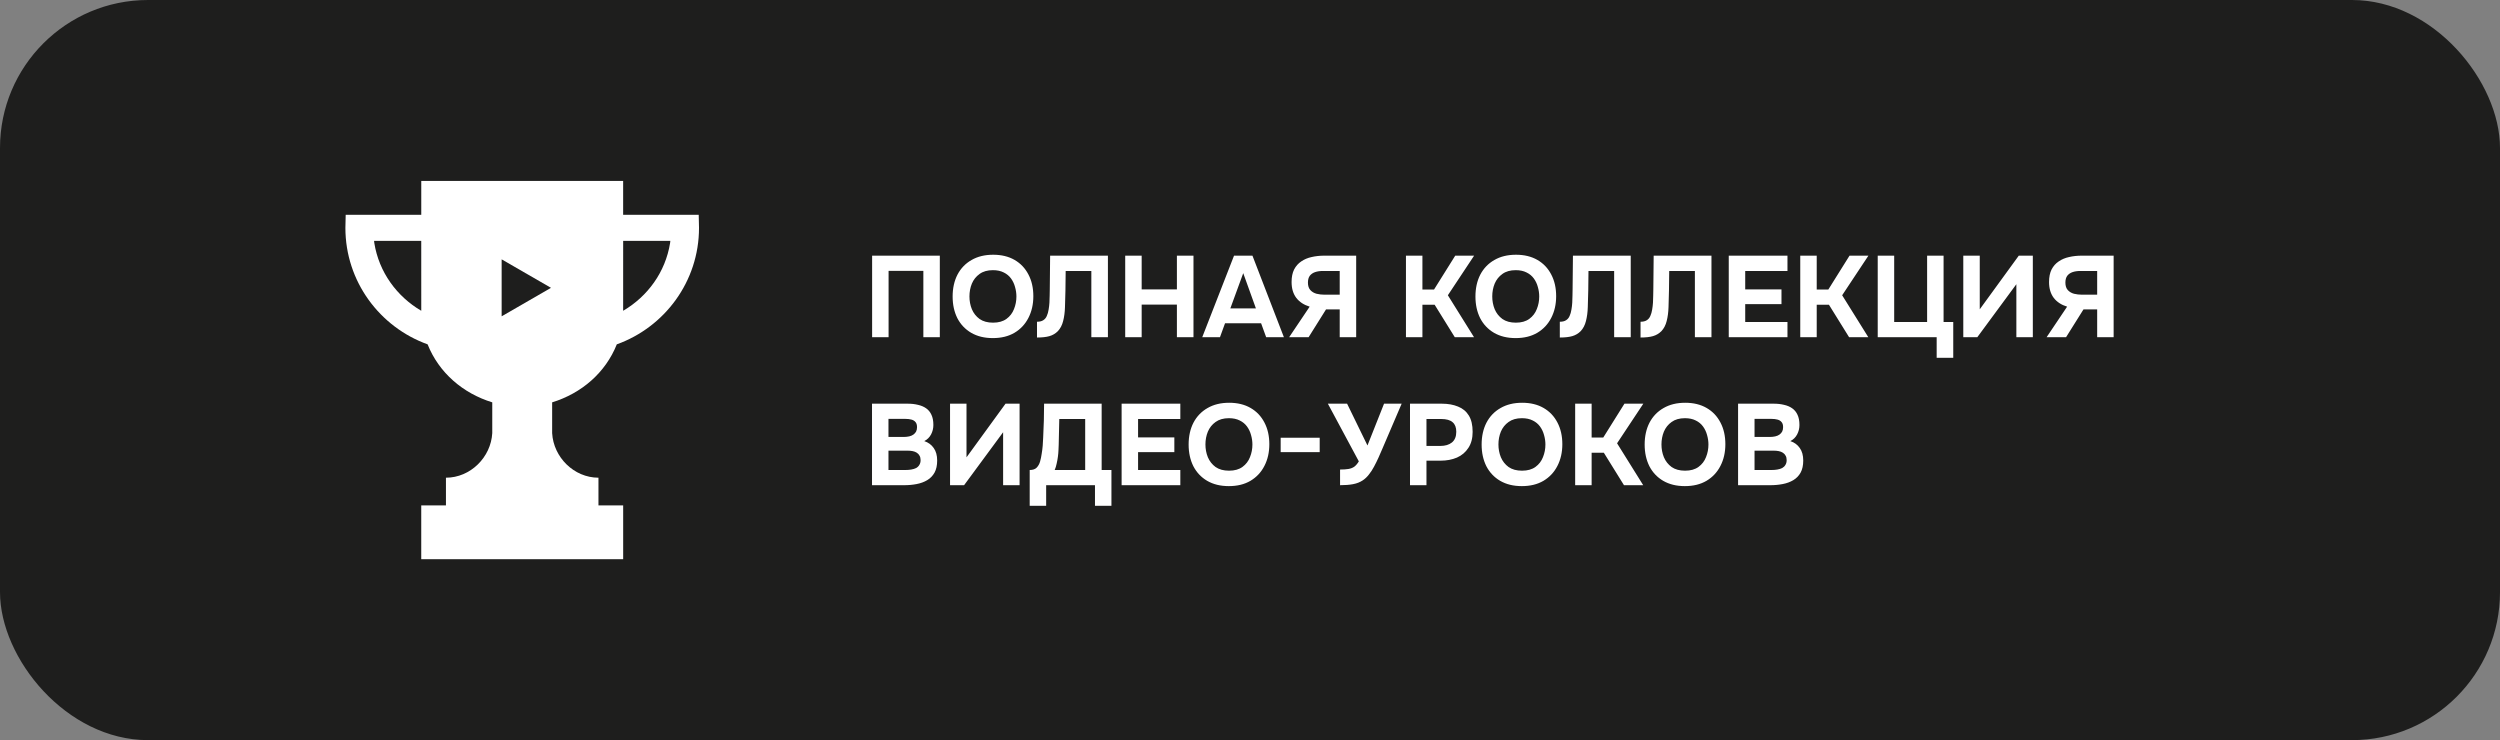 <?xml version="1.0" encoding="UTF-8"?> <svg xmlns="http://www.w3.org/2000/svg" width="304" height="90" viewBox="0 0 304 90" fill="none"><rect x="0" y="0" width="304" height="90" fill="#808080" stroke="none"/><rect width="304" height="90" rx="18" fill="#1E1E1D"></rect><path d="M106.05 41V31.088H114.282V41H112.28V32.936H108.052V41H106.05ZM120.726 41.112C119.709 41.112 118.831 40.897 118.094 40.468C117.366 40.039 116.806 39.446 116.414 38.69C116.031 37.925 115.84 37.047 115.84 36.058C115.84 35.05 116.036 34.163 116.428 33.398C116.829 32.633 117.399 32.04 118.136 31.62C118.873 31.191 119.751 30.976 120.768 30.976C121.776 30.976 122.644 31.186 123.372 31.606C124.1 32.026 124.66 32.614 125.052 33.37C125.453 34.126 125.654 35.008 125.654 36.016C125.654 37.005 125.453 37.887 125.052 38.662C124.66 39.427 124.095 40.029 123.358 40.468C122.63 40.897 121.753 41.112 120.726 41.112ZM120.754 39.236C121.426 39.236 121.972 39.082 122.392 38.774C122.812 38.466 123.115 38.069 123.302 37.584C123.498 37.099 123.596 36.59 123.596 36.058C123.596 35.666 123.54 35.279 123.428 34.896C123.325 34.513 123.162 34.168 122.938 33.86C122.714 33.552 122.42 33.309 122.056 33.132C121.692 32.945 121.253 32.852 120.74 32.852C120.077 32.852 119.536 33.006 119.116 33.314C118.696 33.613 118.383 34.005 118.178 34.49C117.982 34.975 117.884 35.493 117.884 36.044C117.884 36.595 117.982 37.113 118.178 37.598C118.383 38.083 118.696 38.48 119.116 38.788C119.545 39.087 120.091 39.236 120.754 39.236ZM126.099 41.042V39.124C126.416 39.124 126.668 39.063 126.855 38.942C127.051 38.821 127.196 38.648 127.289 38.424C127.392 38.2 127.466 37.939 127.513 37.64C127.56 37.379 127.592 37.099 127.611 36.8C127.63 36.501 127.639 36.217 127.639 35.946C127.648 35.666 127.653 35.419 127.653 35.204L127.695 31.088H134.723V41H132.707V32.95H129.585L129.557 35.316C129.548 36.035 129.529 36.711 129.501 37.346C129.482 37.971 129.408 38.536 129.277 39.04C129.156 39.535 128.941 39.945 128.633 40.272C128.344 40.561 128.003 40.762 127.611 40.874C127.228 40.986 126.724 41.042 126.099 41.042ZM136.825 41V31.088H138.827V35.19H143.111V31.088H145.127V41H143.111V37.038H138.827V41H136.825ZM146.194 41L150.058 31.088H152.298L156.12 41H153.964L153.348 39.306H148.966L148.35 41H146.194ZM149.61 37.5H152.718L151.178 33.216L149.61 37.5ZM156.763 41L159.255 37.29C158.555 37.075 158.013 36.721 157.631 36.226C157.248 35.722 157.057 35.078 157.057 34.294C157.057 33.687 157.159 33.179 157.365 32.768C157.579 32.357 157.869 32.031 158.233 31.788C158.597 31.536 159.017 31.359 159.493 31.256C159.978 31.144 160.491 31.088 161.033 31.088H164.911V41H162.909V37.626H161.243L159.129 41H156.763ZM161.047 35.834H162.909V32.95H160.879C160.505 32.95 160.183 32.997 159.913 33.09C159.642 33.183 159.427 33.333 159.269 33.538C159.119 33.743 159.045 34.019 159.045 34.364C159.045 34.756 159.143 35.059 159.339 35.274C159.535 35.489 159.787 35.638 160.095 35.722C160.412 35.797 160.729 35.834 161.047 35.834ZM170.964 41V31.088H172.966V35.204H174.38L176.956 31.088H179.252L176.06 35.904L179.238 41H176.9L174.45 37.052H172.966V41H170.964ZM184.3 41.112C183.283 41.112 182.405 40.897 181.668 40.468C180.94 40.039 180.38 39.446 179.988 38.69C179.605 37.925 179.414 37.047 179.414 36.058C179.414 35.05 179.61 34.163 180.002 33.398C180.403 32.633 180.973 32.04 181.71 31.62C182.447 31.191 183.325 30.976 184.342 30.976C185.35 30.976 186.218 31.186 186.946 31.606C187.674 32.026 188.234 32.614 188.626 33.37C189.027 34.126 189.228 35.008 189.228 36.016C189.228 37.005 189.027 37.887 188.626 38.662C188.234 39.427 187.669 40.029 186.932 40.468C186.204 40.897 185.327 41.112 184.3 41.112ZM184.328 39.236C185 39.236 185.546 39.082 185.966 38.774C186.386 38.466 186.689 38.069 186.876 37.584C187.072 37.099 187.17 36.59 187.17 36.058C187.17 35.666 187.114 35.279 187.002 34.896C186.899 34.513 186.736 34.168 186.512 33.86C186.288 33.552 185.994 33.309 185.63 33.132C185.266 32.945 184.827 32.852 184.314 32.852C183.651 32.852 183.11 33.006 182.69 33.314C182.27 33.613 181.957 34.005 181.752 34.49C181.556 34.975 181.458 35.493 181.458 36.044C181.458 36.595 181.556 37.113 181.752 37.598C181.957 38.083 182.27 38.48 182.69 38.788C183.119 39.087 183.665 39.236 184.328 39.236ZM189.673 41.042V39.124C189.991 39.124 190.243 39.063 190.429 38.942C190.625 38.821 190.77 38.648 190.863 38.424C190.966 38.2 191.041 37.939 191.087 37.64C191.134 37.379 191.167 37.099 191.185 36.8C191.204 36.501 191.213 36.217 191.213 35.946C191.223 35.666 191.227 35.419 191.227 35.204L191.269 31.088H198.297V41H196.281V32.95H193.159L193.131 35.316C193.122 36.035 193.103 36.711 193.075 37.346C193.057 37.971 192.982 38.536 192.851 39.04C192.73 39.535 192.515 39.945 192.207 40.272C191.918 40.561 191.577 40.762 191.185 40.874C190.803 40.986 190.299 41.042 189.673 41.042ZM199.49 41.042V39.124C199.807 39.124 200.059 39.063 200.246 38.942C200.442 38.821 200.586 38.648 200.68 38.424C200.782 38.2 200.857 37.939 200.904 37.64C200.95 37.379 200.983 37.099 201.002 36.8C201.02 36.501 201.03 36.217 201.03 35.946C201.039 35.666 201.044 35.419 201.044 35.204L201.086 31.088H208.114V41H206.098V32.95H202.976L202.948 35.316C202.938 36.035 202.92 36.711 202.892 37.346C202.873 37.971 202.798 38.536 202.668 39.04C202.546 39.535 202.332 39.945 202.024 40.272C201.734 40.561 201.394 40.762 201.002 40.874C200.619 40.986 200.115 41.042 199.49 41.042ZM210.216 41V31.088H217.356V32.95H212.218V35.19H216.628V36.982H212.218V39.152H217.356V41H210.216ZM218.911 41V31.088H220.913V35.204H222.327L224.903 31.088H227.199L224.007 35.904L227.185 41H224.847L222.397 37.052H220.913V41H218.911ZM235.499 43.506V41H228.331V31.088H230.333V39.152H234.337V31.088H236.339V39.152H237.515V43.506H235.499ZM238.736 41V31.088H240.738V37.612L245.484 31.088H247.192V41H245.19V34.56L240.444 41H238.736ZM248.87 41L251.362 37.29C250.662 37.075 250.121 36.721 249.738 36.226C249.356 35.722 249.164 35.078 249.164 34.294C249.164 33.687 249.267 33.179 249.472 32.768C249.687 32.357 249.976 32.031 250.34 31.788C250.704 31.536 251.124 31.359 251.6 31.256C252.086 31.144 252.599 31.088 253.14 31.088H257.018V41H255.016V37.626H253.35L251.236 41H248.87ZM253.154 35.834H255.016V32.95H252.986C252.613 32.95 252.291 32.997 252.02 33.09C251.75 33.183 251.535 33.333 251.376 33.538C251.227 33.743 251.152 34.019 251.152 34.364C251.152 34.756 251.25 35.059 251.446 35.274C251.642 35.489 251.894 35.638 252.202 35.722C252.52 35.797 252.837 35.834 253.154 35.834ZM106.036 59V49.088H110.376C110.833 49.088 111.249 49.135 111.622 49.228C112.005 49.312 112.336 49.452 112.616 49.648C112.896 49.844 113.111 50.105 113.26 50.432C113.419 50.759 113.498 51.174 113.498 51.678C113.498 52.089 113.405 52.471 113.218 52.826C113.031 53.181 112.756 53.451 112.392 53.638C112.877 53.797 113.26 54.077 113.54 54.478C113.82 54.87 113.96 55.379 113.96 56.004C113.96 56.592 113.853 57.082 113.638 57.474C113.423 57.857 113.129 58.16 112.756 58.384C112.383 58.608 111.953 58.767 111.468 58.86C110.992 58.953 110.488 59 109.956 59H106.036ZM108.038 57.152H110.11C110.362 57.152 110.595 57.133 110.81 57.096C111.034 57.059 111.23 56.998 111.398 56.914C111.566 56.821 111.697 56.695 111.79 56.536C111.893 56.377 111.944 56.181 111.944 55.948C111.944 55.733 111.902 55.556 111.818 55.416C111.743 55.267 111.631 55.145 111.482 55.052C111.342 54.959 111.174 54.893 110.978 54.856C110.791 54.819 110.581 54.8 110.348 54.8H108.038V57.152ZM108.038 53.134H109.872C110.124 53.134 110.353 53.111 110.558 53.064C110.763 53.017 110.936 52.943 111.076 52.84C111.216 52.737 111.323 52.616 111.398 52.476C111.473 52.327 111.51 52.149 111.51 51.944C111.51 51.673 111.449 51.468 111.328 51.328C111.207 51.179 111.039 51.076 110.824 51.02C110.619 50.964 110.371 50.936 110.082 50.936H108.038V53.134ZM115.525 59V49.088H117.527V55.612L122.273 49.088H123.981V59H121.979V52.56L117.233 59H115.525ZM125.211 61.506V57.152C125.594 57.152 125.879 57.054 126.065 56.858C126.252 56.662 126.387 56.419 126.471 56.13C126.555 55.831 126.621 55.519 126.667 55.192C126.723 54.865 126.765 54.534 126.793 54.198C126.821 53.862 126.84 53.535 126.849 53.218C126.887 52.499 126.915 51.799 126.933 51.118C126.952 50.437 126.961 49.76 126.961 49.088H133.961V57.152H135.151V61.506H133.149V59H127.213V61.506H125.211ZM128.249 57.152H131.959V50.95H128.809L128.739 54.072C128.739 54.259 128.73 54.483 128.711 54.744C128.702 54.996 128.679 55.262 128.641 55.542C128.604 55.822 128.553 56.102 128.487 56.382C128.431 56.662 128.352 56.919 128.249 57.152ZM136.388 59V49.088H143.528V50.95H138.39V53.19H142.8V54.982H138.39V57.152H143.528V59H136.388ZM149.423 59.112C148.406 59.112 147.529 58.897 146.791 58.468C146.063 58.039 145.503 57.446 145.111 56.69C144.729 55.925 144.537 55.047 144.537 54.058C144.537 53.05 144.733 52.163 145.125 51.398C145.527 50.633 146.096 50.04 146.833 49.62C147.571 49.191 148.448 48.976 149.465 48.976C150.473 48.976 151.341 49.186 152.069 49.606C152.797 50.026 153.357 50.614 153.749 51.37C154.151 52.126 154.351 53.008 154.351 54.016C154.351 55.005 154.151 55.887 153.749 56.662C153.357 57.427 152.793 58.029 152.055 58.468C151.327 58.897 150.45 59.112 149.423 59.112ZM149.451 57.236C150.123 57.236 150.669 57.082 151.089 56.774C151.509 56.466 151.813 56.069 151.999 55.584C152.195 55.099 152.293 54.59 152.293 54.058C152.293 53.666 152.237 53.279 152.125 52.896C152.023 52.513 151.859 52.168 151.635 51.86C151.411 51.552 151.117 51.309 150.753 51.132C150.389 50.945 149.951 50.852 149.437 50.852C148.775 50.852 148.233 51.006 147.813 51.314C147.393 51.613 147.081 52.005 146.875 52.49C146.679 52.975 146.581 53.493 146.581 54.044C146.581 54.595 146.679 55.113 146.875 55.598C147.081 56.083 147.393 56.48 147.813 56.788C148.243 57.087 148.789 57.236 149.451 57.236ZM155.729 54.982V53.232H160.475V54.982H155.729ZM162.952 59V57.096C163.362 57.096 163.703 57.073 163.974 57.026C164.254 56.979 164.492 56.886 164.688 56.746C164.884 56.597 165.066 56.382 165.234 56.102L161.468 49.088H163.806L166.284 54.17L168.3 49.088H170.442L168.104 54.548C167.954 54.893 167.796 55.257 167.628 55.64C167.46 56.013 167.278 56.382 167.082 56.746C166.895 57.101 166.685 57.423 166.452 57.712C166.228 58.001 165.98 58.235 165.71 58.412C165.374 58.636 164.982 58.79 164.534 58.874C164.095 58.958 163.568 59 162.952 59ZM171.456 59V49.088H175.32C176.076 49.088 176.734 49.205 177.294 49.438C177.864 49.662 178.302 50.026 178.61 50.53C178.918 51.025 179.072 51.687 179.072 52.518C179.072 53.293 178.9 53.941 178.554 54.464C178.218 54.987 177.756 55.379 177.168 55.64C176.58 55.892 175.913 56.018 175.166 56.018H173.458V59H171.456ZM173.458 54.226H175.138C175.736 54.226 176.207 54.086 176.552 53.806C176.907 53.517 177.084 53.083 177.084 52.504C177.084 51.981 176.935 51.594 176.636 51.342C176.347 51.081 175.88 50.95 175.236 50.95H173.458V54.226ZM185.052 59.112C184.035 59.112 183.157 58.897 182.42 58.468C181.692 58.039 181.132 57.446 180.74 56.69C180.357 55.925 180.166 55.047 180.166 54.058C180.166 53.05 180.362 52.163 180.754 51.398C181.155 50.633 181.725 50.04 182.462 49.62C183.199 49.191 184.077 48.976 185.094 48.976C186.102 48.976 186.97 49.186 187.698 49.606C188.426 50.026 188.986 50.614 189.378 51.37C189.779 52.126 189.98 53.008 189.98 54.016C189.98 55.005 189.779 55.887 189.378 56.662C188.986 57.427 188.421 58.029 187.684 58.468C186.956 58.897 186.079 59.112 185.052 59.112ZM185.08 57.236C185.752 57.236 186.298 57.082 186.718 56.774C187.138 56.466 187.441 56.069 187.628 55.584C187.824 55.099 187.922 54.59 187.922 54.058C187.922 53.666 187.866 53.279 187.754 52.896C187.651 52.513 187.488 52.168 187.264 51.86C187.04 51.552 186.746 51.309 186.382 51.132C186.018 50.945 185.579 50.852 185.066 50.852C184.403 50.852 183.862 51.006 183.442 51.314C183.022 51.613 182.709 52.005 182.504 52.49C182.308 52.975 182.21 53.493 182.21 54.044C182.21 54.595 182.308 55.113 182.504 55.598C182.709 56.083 183.022 56.48 183.442 56.788C183.871 57.087 184.417 57.236 185.08 57.236ZM191.54 59V49.088H193.542V53.204H194.956L197.532 49.088H199.828L196.636 53.904L199.814 59H197.476L195.026 55.052H193.542V59H191.54ZM204.876 59.112C203.859 59.112 202.982 58.897 202.244 58.468C201.516 58.039 200.956 57.446 200.564 56.69C200.182 55.925 199.99 55.047 199.99 54.058C199.99 53.05 200.186 52.163 200.578 51.398C200.98 50.633 201.549 50.04 202.286 49.62C203.024 49.191 203.901 48.976 204.918 48.976C205.926 48.976 206.794 49.186 207.522 49.606C208.25 50.026 208.81 50.614 209.202 51.37C209.604 52.126 209.804 53.008 209.804 54.016C209.804 55.005 209.604 55.887 209.202 56.662C208.81 57.427 208.246 58.029 207.508 58.468C206.78 58.897 205.903 59.112 204.876 59.112ZM204.904 57.236C205.576 57.236 206.122 57.082 206.542 56.774C206.962 56.466 207.266 56.069 207.452 55.584C207.648 55.099 207.746 54.59 207.746 54.058C207.746 53.666 207.69 53.279 207.578 52.896C207.476 52.513 207.312 52.168 207.088 51.86C206.864 51.552 206.57 51.309 206.206 51.132C205.842 50.945 205.404 50.852 204.89 50.852C204.228 50.852 203.686 51.006 203.266 51.314C202.846 51.613 202.534 52.005 202.328 52.49C202.132 52.975 202.034 53.493 202.034 54.044C202.034 54.595 202.132 55.113 202.328 55.598C202.534 56.083 202.846 56.48 203.266 56.788C203.696 57.087 204.242 57.236 204.904 57.236ZM211.35 59V49.088H215.69C216.148 49.088 216.563 49.135 216.936 49.228C217.319 49.312 217.65 49.452 217.93 49.648C218.21 49.844 218.425 50.105 218.574 50.432C218.733 50.759 218.812 51.174 218.812 51.678C218.812 52.089 218.719 52.471 218.532 52.826C218.346 53.181 218.07 53.451 217.706 53.638C218.192 53.797 218.574 54.077 218.854 54.478C219.134 54.87 219.274 55.379 219.274 56.004C219.274 56.592 219.167 57.082 218.952 57.474C218.738 57.857 218.444 58.16 218.07 58.384C217.697 58.608 217.268 58.767 216.782 58.86C216.306 58.953 215.802 59 215.27 59H211.35ZM213.352 57.152H215.424C215.676 57.152 215.91 57.133 216.124 57.096C216.348 57.059 216.544 56.998 216.712 56.914C216.88 56.821 217.011 56.695 217.104 56.536C217.207 56.377 217.258 56.181 217.258 55.948C217.258 55.733 217.216 55.556 217.132 55.416C217.058 55.267 216.946 55.145 216.796 55.052C216.656 54.959 216.488 54.893 216.292 54.856C216.106 54.819 215.896 54.8 215.662 54.8H213.352V57.152ZM213.352 53.134H215.186C215.438 53.134 215.667 53.111 215.872 53.064C216.078 53.017 216.25 52.943 216.39 52.84C216.53 52.737 216.638 52.616 216.712 52.476C216.787 52.327 216.824 52.149 216.824 51.944C216.824 51.673 216.764 51.468 216.642 51.328C216.521 51.179 216.353 51.076 216.138 51.02C215.933 50.964 215.686 50.936 215.396 50.936H213.352V53.134Z" fill="white"></path><path d="M75.003 41.872C80.826 39.78 85 34.223 85 27.71L84.964 26.119H75.774V22H51.226V26.119H42.036L42 27.71C42 34.222 46.175 39.78 51.997 41.872C53.369 45.317 56.277 47.822 59.859 48.927V52.667C59.698 55.596 57.21 58.089 54.227 58.089V61.455H51.223V68H75.777V61.455H72.773V58.089C69.79 58.089 67.302 55.596 67.141 52.667V48.927C70.723 47.822 73.631 45.316 75.003 41.872ZM75.777 29.293H81.514C81.503 29.372 81.495 29.483 81.482 29.562C80.915 33.088 78.752 36.047 75.774 37.791C75.781 37.615 75.777 29.293 75.777 29.293ZM45.518 29.562C45.505 29.483 45.497 29.372 45.486 29.293H51.223C51.223 29.293 51.218 37.615 51.226 37.791C48.248 36.047 46.085 33.088 45.518 29.562Z" fill="white"></path><path d="M67 35L61 38.464L61 31.536L67 35Z" fill="#1E1E1D"></path></svg> 